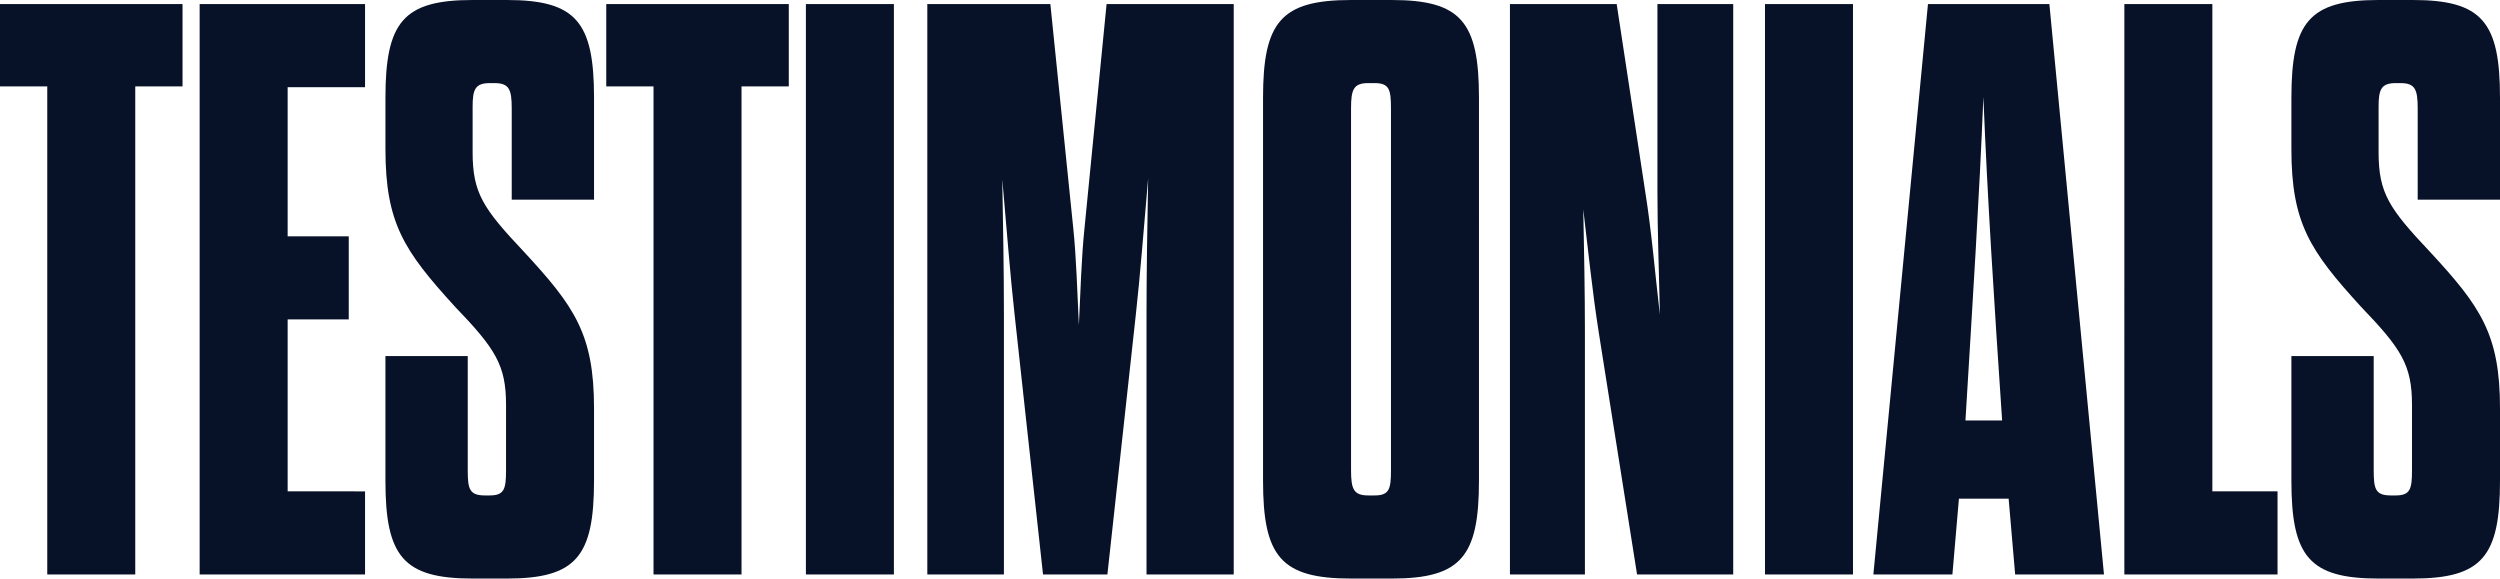 <svg xmlns="http://www.w3.org/2000/svg" width="752.873" height="174.23" viewBox="0 0 752.873 174.23"><path id="Path_2571" data-name="Path 2571" d="M41.2-156.231V-303.223H55.436v-24.785H.467v24.785H14.7v146.992ZM87.092-302.978H110.4v-25.03H60.589v171.777H110.4v-25.03H87.092V-233.04h18.4v-25.03h-18.4Zm65.766,115.336c0,5.644-.491,7.607-4.908,7.607h-1.472c-4.663,0-5.153-1.963-5.153-7.607V-222H116.539v37.546c0,22.822,5.4,29.447,26.257,29.447H153.1c20.859,0,26.257-6.626,26.257-29.447v-21.84c0-22.331-5.889-30.674-21.1-47.116-12.27-13.006-15.46-17.668-15.46-29.938v-13.742c0-5.153.736-7.116,5.153-7.116h1.472c4.417,0,5.153,1.963,5.153,7.607v27.484H179.36v-30.674c0-22.822-5.4-29.447-26.257-29.447H142.8c-20.859,0-26.257,6.626-26.257,29.447v15.46c0,22.331,5.644,30.674,20.859,47.361,12.27,12.761,15.46,17.668,15.46,29.693Zm70.919,31.411V-303.223H238.01v-24.785H183.041v24.785h14.233v146.992Zm19.386,0h26.5V-328.008h-26.5Zm99.385-78.527c1.227-10.8,2.454-26.748,3.681-40.736-.245,13.742-.491,28.466-.491,40.736v78.527H372V-328.008H333.714l-6.626,67.238c-.982,9.325-1.227,19.632-1.718,29.447-.491-9.816-.736-20.122-1.718-29.447l-6.871-67.238H279.727v171.777h23.067v-78.527c0-12.27-.245-26.993-.491-40.49,1.227,13.742,2.454,29.693,3.681,40.49l8.589,78.527h19.386Zm38.282,50.306c0,22.822,5.4,29.447,26.5,29.447H419.6c20.859,0,26.257-6.626,26.257-29.447V-299.787c0-22.822-5.4-29.447-26.257-29.447h-12.27c-21.1,0-26.5,6.626-26.5,29.447Zm38.527-3.19c0,5.644-.491,7.607-4.908,7.607h-1.963c-4.417,0-5.153-1.963-5.153-7.607V-296.6c0-5.644.736-7.607,5.153-7.607h1.963c4.417,0,4.908,1.963,4.908,7.607Zm74.109,31.411h28.957V-328.008H499.6v56.441c0,12.024.491,24.294.736,37.055-1.472-12.515-2.454-24.785-4.417-37.055l-8.589-56.441H455.185v171.777h22.576v-72.882c0-12.024-.245-24.785-.491-37.055,1.472,12.27,2.7,24.54,4.663,37.055Zm38.527,0h26.5V-328.008h-26.5Zm75.336,0h26.748L617.636-328.008H581.072L564.631-156.231h23.8l1.963-22.822h14.969Zm-9.57-143.8c1.227,30.674,3.19,60.858,5.644,97.422H592.361C594.569-239.175,596.532-269.359,597.759-300.033Zm42.453,143.8h46.134v-25.03H666.715V-328.008h-26.5Zm86.625-31.411c0,5.644-.491,7.607-4.908,7.607h-1.472c-4.663,0-5.153-1.963-5.153-7.607V-222H690.519v37.546c0,22.822,5.4,29.447,26.257,29.447h10.307c20.859,0,26.257-6.626,26.257-29.447v-21.84c0-22.331-5.89-30.674-21.1-47.116-12.27-13.006-15.46-17.668-15.46-29.938v-13.742c0-5.153.736-7.116,5.153-7.116H723.4c4.417,0,5.153,1.963,5.153,7.607v27.484H753.34v-30.674c0-22.822-5.4-29.447-26.257-29.447H716.776c-20.859,0-26.257,6.626-26.257,29.447v15.46c0,22.331,5.644,30.674,20.859,47.361,12.27,12.761,15.46,17.668,15.46,29.693Z" transform="translate(-0.467 329.235)" fill="#071127"></path></svg>